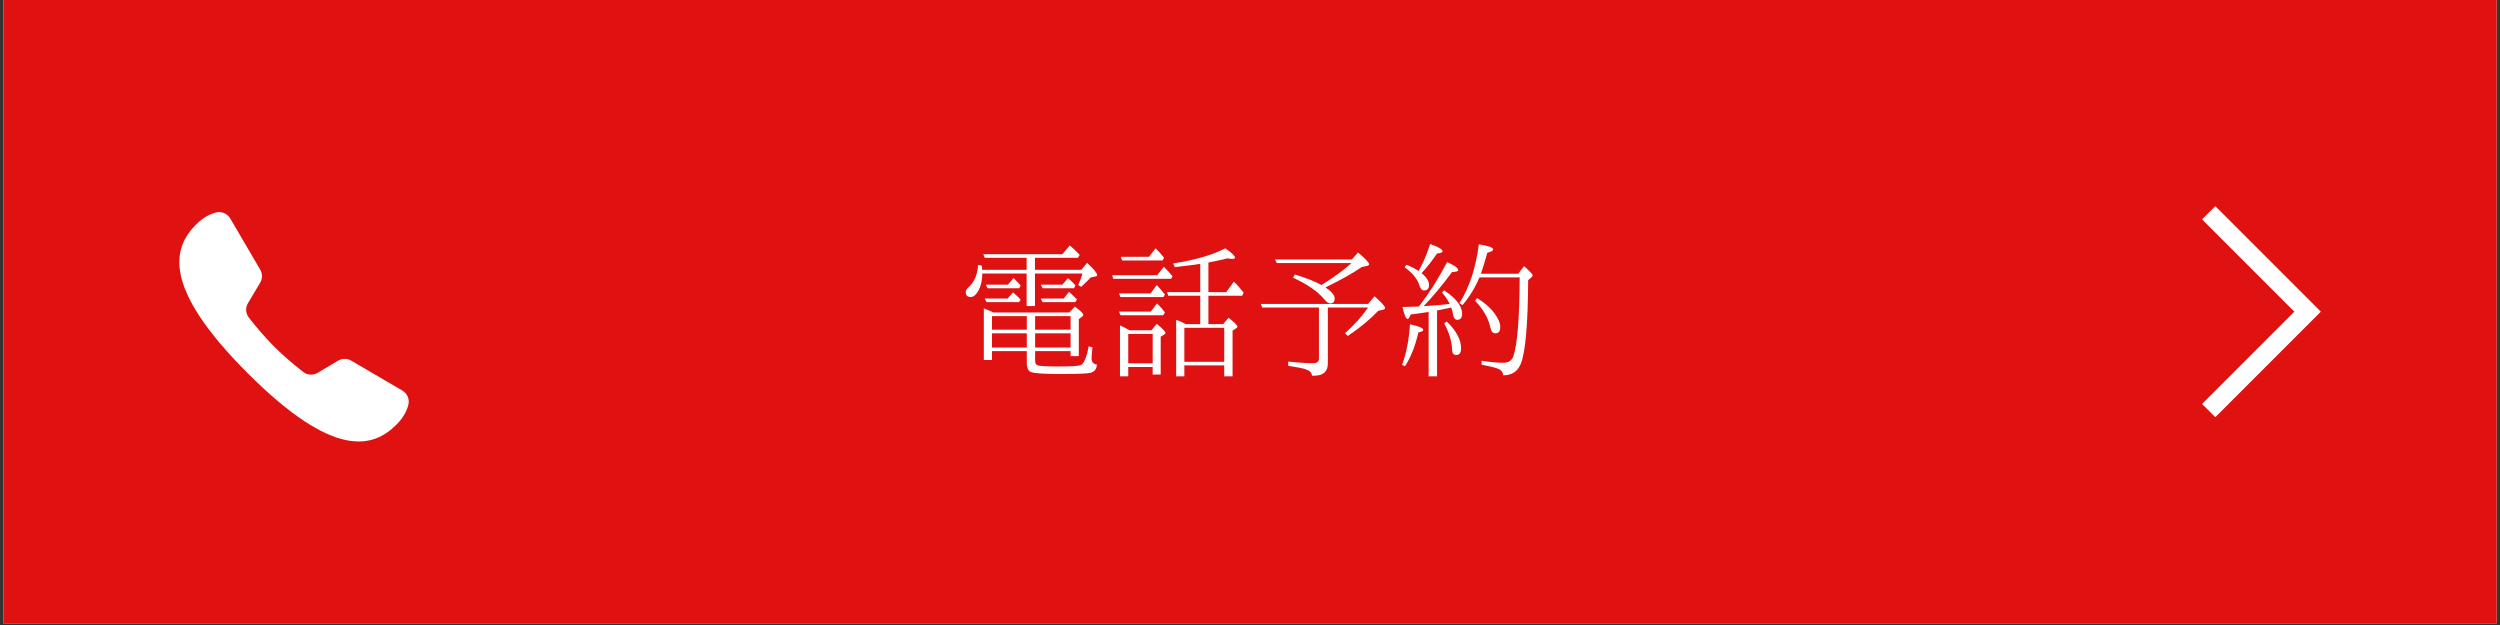 <?xml version="1.0" encoding="UTF-8"?>
<svg xmlns="http://www.w3.org/2000/svg" xmlns:xlink="http://www.w3.org/1999/xlink" width="1000" zoomAndPan="magnify" viewBox="0 0 750 187.5" height="250" preserveAspectRatio="xMidYMid meet" version="1.0">
  <rect x="0" y="0" width="750" height="187.5" fill="#333333" stroke="none"/>
  <defs>
    <g></g>
    <clipPath id="18d534fa53">
      <path d="M 0.996 0 L 749 0 L 749 187 L 0.996 187 Z M 0.996 0 " clip-rule="nonzero"></path>
    </clipPath>
    <clipPath id="544fdbc1f4">
      <path d="M 660.621 61.832 L 696.523 61.832 L 696.523 125.414 L 660.621 125.414 Z M 660.621 61.832 " clip-rule="nonzero"></path>
    </clipPath>
    <clipPath id="c45179b9f1">
      <path d="M 53 63.328 L 122.918 63.328 L 122.918 133 L 53 133 Z M 53 63.328 " clip-rule="nonzero"></path>
    </clipPath>
  </defs>
  <g clip-path="url(#18d534fa53)">
    <path fill="#ffffff" d="M 0.996 0 L 749.004 0 L 749.004 187 L 0.996 187 Z M 0.996 0 " fill-opacity="1" fill-rule="nonzero"></path>
    <path fill="#df1111" d="M 0.996 0 L 749.004 0 L 749.004 187 L 0.996 187 Z M 0.996 0 " fill-opacity="1" fill-rule="nonzero"></path>
  </g>
  <g clip-path="url(#544fdbc1f4)">
    <path fill="#ffffff" d="M 664.59 125.156 L 696.246 93.5 L 664.59 61.844 L 660.621 65.816 L 688.305 93.5 L 660.621 121.184 Z M 664.59 125.156 " fill-opacity="1" fill-rule="nonzero"></path>
  </g>
  <g clip-path="url(#c45179b9f1)">
    <path fill="#ffffff" d="M 105.34 108.176 C 104.125 107.465 102.633 107.48 101.426 108.195 L 95.301 111.844 C 93.934 112.66 92.219 112.566 90.965 111.582 C 88.793 109.887 85.293 107.031 82.25 103.988 C 79.207 100.945 76.355 97.449 74.656 95.277 C 73.676 94.02 73.582 92.309 74.398 90.938 L 78.043 84.816 C 78.766 83.609 78.773 82.102 78.059 80.891 L 69.078 65.547 C 68.207 64.062 66.477 63.332 64.805 63.742 C 63.18 64.137 61.07 65.102 58.859 67.312 C 51.938 74.238 48.258 85.914 74.297 111.953 C 100.332 137.988 112.008 134.312 118.934 127.387 C 121.152 125.172 122.109 123.059 122.508 121.43 C 122.914 119.762 122.195 118.043 120.715 117.176 C 117.016 115.012 109.039 110.344 105.34 108.176 Z M 105.34 108.176 " fill-opacity="1" fill-rule="nonzero"></path>
  </g>
  <g fill="#ffffff" fill-opacity="1">
    <g transform="translate(287.583, 109.753)">
      <g>
        <path d="M 10.438 -16.016 L 33.172 -16.016 L 34.875 -17.766 C 36.562 -16.535 37.406 -15.719 37.406 -15.312 C 37.406 -15.133 37.273 -14.941 37.016 -14.734 L 36.062 -14.031 L 36.062 -2.922 L 33.594 -2.922 L 33.594 -4.422 L 22.953 -4.422 L 22.953 -1.672 C 22.953 -0.879 23.172 -0.379 23.609 -0.172 C 24.223 0.066 26.301 0.188 29.844 0.188 C 33.488 0.188 35.703 0.07 36.484 -0.156 C 37.523 -0.469 38.367 -2.363 39.016 -5.844 L 40.156 -5.547 C 39.977 -4.023 39.891 -2.953 39.891 -2.328 C 39.891 -1.117 40.422 -0.484 41.484 -0.422 C 41.43 0.953 40.773 1.797 39.516 2.109 C 38.348 2.336 35.43 2.453 30.766 2.453 C 25.453 2.453 22.379 2.234 21.547 1.797 C 20.816 1.41 20.453 0.52 20.453 -0.875 L 20.453 -4.422 L 10.016 -4.422 L 10.016 -1.75 L 7.562 -1.75 L 7.562 -17.234 C 8.625 -16.848 9.582 -16.441 10.438 -16.016 Z M 22.953 -9.75 L 22.953 -5.5 L 33.594 -5.5 L 33.594 -9.75 Z M 20.453 -9.75 L 10.016 -9.75 L 10.016 -5.5 L 20.453 -5.5 Z M 10.016 -10.844 L 20.453 -10.844 L 20.453 -14.906 L 10.016 -14.906 Z M 22.953 -10.844 L 33.594 -10.844 L 33.594 -14.906 L 22.953 -14.906 Z M 7.062 -28.812 L 20.406 -28.812 L 20.406 -32.406 L 7.859 -32.406 L 7.391 -33.5 L 31.125 -33.5 L 33.344 -36.125 C 34.352 -35.281 35.348 -34.332 36.328 -33.281 L 35.797 -32.406 L 22.906 -32.406 L 22.906 -28.812 L 36.844 -28.812 L 38.547 -30.906 C 40.555 -29.031 41.562 -27.82 41.562 -27.281 C 41.562 -27.02 41.406 -26.867 41.094 -26.828 L 39.641 -26.531 C 39.203 -26.02 38.242 -25.07 36.766 -23.688 L 35.891 -24.266 C 36.523 -25.66 36.938 -26.805 37.125 -27.703 L 22.906 -27.703 L 22.906 -17.938 L 20.406 -17.938 L 20.406 -27.703 L 7.109 -27.703 C 7.109 -25.773 6.734 -24.078 5.984 -22.609 C 5.234 -21.297 4.445 -20.641 3.625 -20.641 C 2.633 -20.641 2.141 -21.148 2.141 -22.172 C 2.141 -22.586 2.383 -23.023 2.875 -23.484 C 4.688 -25.055 5.676 -27.316 5.844 -30.266 L 6.938 -30.078 C 6.988 -29.523 7.031 -29.102 7.062 -28.812 Z M 14.688 -20.188 L 16.312 -22.047 C 17.176 -21.336 17.941 -20.609 18.609 -19.859 L 18.141 -19.109 L 8.391 -19.109 L 7.812 -20.188 Z M 31.516 -20.188 L 33.125 -22.219 C 34.125 -21.344 34.914 -20.566 35.5 -19.891 L 35.016 -19.109 L 25.172 -19.109 L 24.656 -20.188 Z M 14.812 -24.359 L 16.484 -26.359 C 17.586 -25.254 18.297 -24.488 18.609 -24.062 L 18.188 -23.266 L 8.688 -23.266 L 8.172 -24.359 Z M 31.125 -24.359 L 32.797 -26.281 C 33.617 -25.664 34.367 -24.953 35.047 -24.141 L 34.625 -23.266 L 25.203 -23.266 L 24.656 -24.359 Z M 31.125 -24.359 "></path>
      </g>
    </g>
  </g>
  <g fill="#ffffff" fill-opacity="1">
    <g transform="translate(331.288, 109.753)">
      <g>
        <path d="M 7.578 -10.672 L 14.125 -10.672 L 15.75 -12.594 C 17.477 -11.188 18.344 -10.285 18.344 -9.891 C 18.344 -9.672 18.191 -9.484 17.891 -9.328 L 16.922 -8.75 L 16.922 2.609 L 14.516 2.609 L 14.516 0.344 L 7.188 0.344 L 7.188 3.141 L 4.703 3.141 L 4.703 -12.125 C 5.648 -11.727 6.609 -11.242 7.578 -10.672 Z M 7.188 -9.578 L 7.188 -0.75 L 14.516 -0.75 L 14.516 -9.578 Z M 24.469 -12.516 L 28.781 -12.516 L 28.781 -21.031 L 19.188 -21.031 L 18.812 -22.109 L 28.781 -22.109 L 28.781 -30.594 C 26.883 -30.289 24.348 -29.969 21.172 -29.625 L 20.641 -30.719 C 27.328 -31.77 32.547 -33.285 36.297 -35.266 C 38.223 -33.91 39.188 -32.992 39.188 -32.516 C 39.188 -32.223 38.926 -32.078 38.406 -32.078 C 38.02 -32.078 37.535 -32.133 36.953 -32.25 C 35.586 -31.883 33.68 -31.469 31.234 -31 L 31.234 -22.109 L 36.562 -22.109 L 38.875 -25.25 C 39.875 -24.312 40.852 -23.207 41.812 -21.938 L 41.375 -21.031 L 31.234 -21.031 L 31.234 -12.516 L 35.656 -12.516 L 37.266 -14.438 C 39.047 -13.051 39.938 -12.16 39.938 -11.766 C 39.938 -11.586 39.801 -11.414 39.531 -11.25 L 38.484 -10.547 L 38.484 3.156 L 35.984 3.156 L 35.984 -0.125 L 24.016 -0.125 L 24.016 3.156 L 21.562 3.156 L 21.562 -13.812 C 22.383 -13.531 23.219 -13.164 24.062 -12.719 Z M 24.016 -11.422 L 24.016 -1.219 L 35.984 -1.219 L 35.984 -11.422 Z M 13.875 -21.734 L 15.75 -24.234 C 16.438 -23.504 17.25 -22.555 18.188 -21.391 L 17.719 -20.641 L 4.828 -20.641 L 4.422 -21.734 Z M 13.391 -32.703 L 15.391 -35.25 C 16.297 -34.395 17.145 -33.445 17.938 -32.406 L 17.469 -31.609 L 5.344 -31.609 L 4.953 -32.703 Z M 13.922 -16.266 L 15.797 -18.719 C 16.68 -17.906 17.477 -17.004 18.188 -16.016 L 17.672 -15.172 L 4.859 -15.172 L 4.422 -16.266 Z M 15.875 -27.203 L 17.891 -29.734 C 18.723 -28.879 19.582 -27.93 20.469 -26.891 L 20.031 -26.109 L 2.672 -26.109 L 2.375 -27.203 Z M 15.875 -27.203 "></path>
      </g>
    </g>
  </g>
  <g fill="#ffffff" fill-opacity="1">
    <g transform="translate(374.993, 109.753)">
      <g>
        <path d="M 21.438 -24.234 L 22.094 -24.656 C 25.539 -26.832 28.32 -28.891 30.438 -30.828 L 8.047 -30.828 L 7.5 -31.906 L 30.562 -31.906 L 32.406 -34 C 34.625 -32.176 35.734 -30.988 35.734 -30.438 C 35.734 -30.227 35.539 -30.082 35.156 -30 L 33.531 -29.656 C 30.883 -27.801 27.258 -25.758 22.656 -23.531 C 24.488 -22.301 25.406 -21.195 25.406 -20.219 C 25.406 -19.219 24.969 -18.719 24.094 -18.719 C 23.582 -18.719 22.957 -19.156 22.219 -20.031 C 20.344 -22.301 17.242 -24.441 12.922 -26.453 L 13.469 -27.406 C 17.051 -26.301 19.707 -25.242 21.438 -24.234 Z M 23.359 -17.484 L 23.359 -0.703 C 23.359 1.742 21.953 2.969 19.141 2.969 C 18.922 2.969 18.738 2.953 18.594 2.922 C 18.551 2.066 17.938 1.441 16.75 1.047 C 15.875 0.734 14.113 0.383 11.469 0 L 11.469 -1.266 C 14.5 -0.953 17.016 -0.797 19.016 -0.797 C 20.129 -0.797 20.688 -1.254 20.688 -2.172 L 20.688 -17.484 L 3.672 -17.484 L 3.25 -18.578 L 35.422 -18.578 L 37.375 -20.859 C 39.477 -19.023 40.531 -17.859 40.531 -17.359 C 40.531 -17.129 40.352 -16.961 40 -16.859 L 38.484 -16.516 C 36.055 -13.961 33.016 -11.445 29.359 -8.969 L 28.516 -9.797 C 31.316 -12.285 33.617 -14.848 35.422 -17.484 Z M 23.359 -17.484 "></path>
      </g>
    </g>
  </g>
  <g fill="#ffffff" fill-opacity="1">
    <g transform="translate(418.698, 109.753)">
      <g>
        <path d="M 6.953 -17.828 L 7.266 -18.188 C 10.066 -21.812 12.789 -26.125 15.438 -31.125 C 17.656 -30.125 18.766 -29.332 18.766 -28.75 C 18.766 -28.352 18.148 -28.156 16.922 -28.156 C 13.992 -24.164 11.148 -20.75 8.391 -17.906 C 11.078 -18.051 13.676 -18.273 16.188 -18.578 C 15.738 -19.598 14.984 -20.734 13.922 -21.984 L 14.516 -22.656 C 18.129 -20.289 19.938 -17.941 19.938 -15.609 C 19.938 -14.41 19.438 -13.812 18.438 -13.812 C 17.789 -13.812 17.375 -14.367 17.188 -15.484 C 17.145 -16.078 16.973 -16.742 16.672 -17.484 C 14.523 -17.023 13.109 -16.734 12.422 -16.609 L 12.422 3.156 L 9.891 3.156 L 9.891 -16.156 L 9.344 -16.078 C 8.25 -15.898 6.625 -15.672 4.469 -15.391 C 4.164 -14.504 3.875 -14.062 3.594 -14.062 C 3.094 -14.062 2.578 -15.258 2.047 -17.656 C 3.941 -17.695 5.43 -17.738 6.516 -17.781 Z M 25.578 -27.625 L 36.766 -27.625 L 38.516 -29.906 C 40.234 -28.395 41.094 -27.477 41.094 -27.156 C 41.094 -26.969 40.953 -26.742 40.672 -26.484 L 39.75 -25.703 C 39.688 -12.691 38.969 -4.375 37.594 -0.75 C 36.676 1.645 34.895 2.844 32.25 2.844 C 32.207 1.883 31.656 1.211 30.594 0.828 C 29.82 0.516 28.219 0.125 25.781 -0.344 L 25.781 -1.531 C 28.375 -1.125 30.547 -0.922 32.297 -0.922 C 33.879 -0.922 34.891 -1.602 35.328 -2.969 C 36.535 -6.551 37.16 -14.406 37.203 -26.531 L 25.125 -26.531 C 23.945 -23.613 22.25 -20.832 20.031 -18.188 L 19.141 -18.844 C 22.109 -23.488 24.047 -29.359 24.953 -36.453 C 27.816 -36.016 29.25 -35.504 29.25 -34.922 C 29.25 -34.555 28.664 -34.223 27.5 -33.922 C 26.738 -31.191 26.098 -29.094 25.578 -27.625 Z M 6.891 -28.453 C 8.254 -30.898 9.41 -33.598 10.359 -36.547 C 12.828 -35.68 14.062 -34.969 14.062 -34.406 C 14.062 -34.02 13.516 -33.785 12.422 -33.703 C 10.836 -31.391 9.285 -29.426 7.766 -27.812 C 9.266 -26.594 10.016 -25.41 10.016 -24.266 C 10.016 -23.16 9.516 -22.609 8.516 -22.609 C 7.898 -22.609 7.438 -23.117 7.125 -24.141 C 6.539 -26.035 5.055 -27.852 2.672 -29.594 L 3.219 -30.328 C 4.562 -29.816 5.785 -29.191 6.891 -28.453 Z M 15.344 -13.297 C 18.195 -10.523 19.625 -7.844 19.625 -5.25 C 19.625 -3.914 19.129 -3.25 18.141 -3.25 C 17.359 -3.25 16.945 -3.816 16.906 -4.953 C 16.863 -7.234 16.082 -9.836 14.562 -12.766 Z M 24.438 -20.328 C 26.719 -18.91 28.445 -17.395 29.625 -15.781 C 30.789 -14.227 31.375 -12.848 31.375 -11.641 C 31.375 -10.379 30.879 -9.75 29.891 -9.75 C 29.117 -9.75 28.625 -10.332 28.406 -11.5 C 27.844 -14.238 26.316 -16.914 23.828 -19.531 Z M 1.922 -0.297 C 3.191 -3.672 3.984 -7.727 4.297 -12.469 C 6.961 -11.895 8.297 -11.328 8.297 -10.766 C 8.297 -10.473 7.801 -10.223 6.812 -10.016 C 5.875 -5.91 4.535 -2.531 2.797 0.125 Z M 1.922 -0.297 "></path>
      </g>
    </g>
  </g>
</svg>
